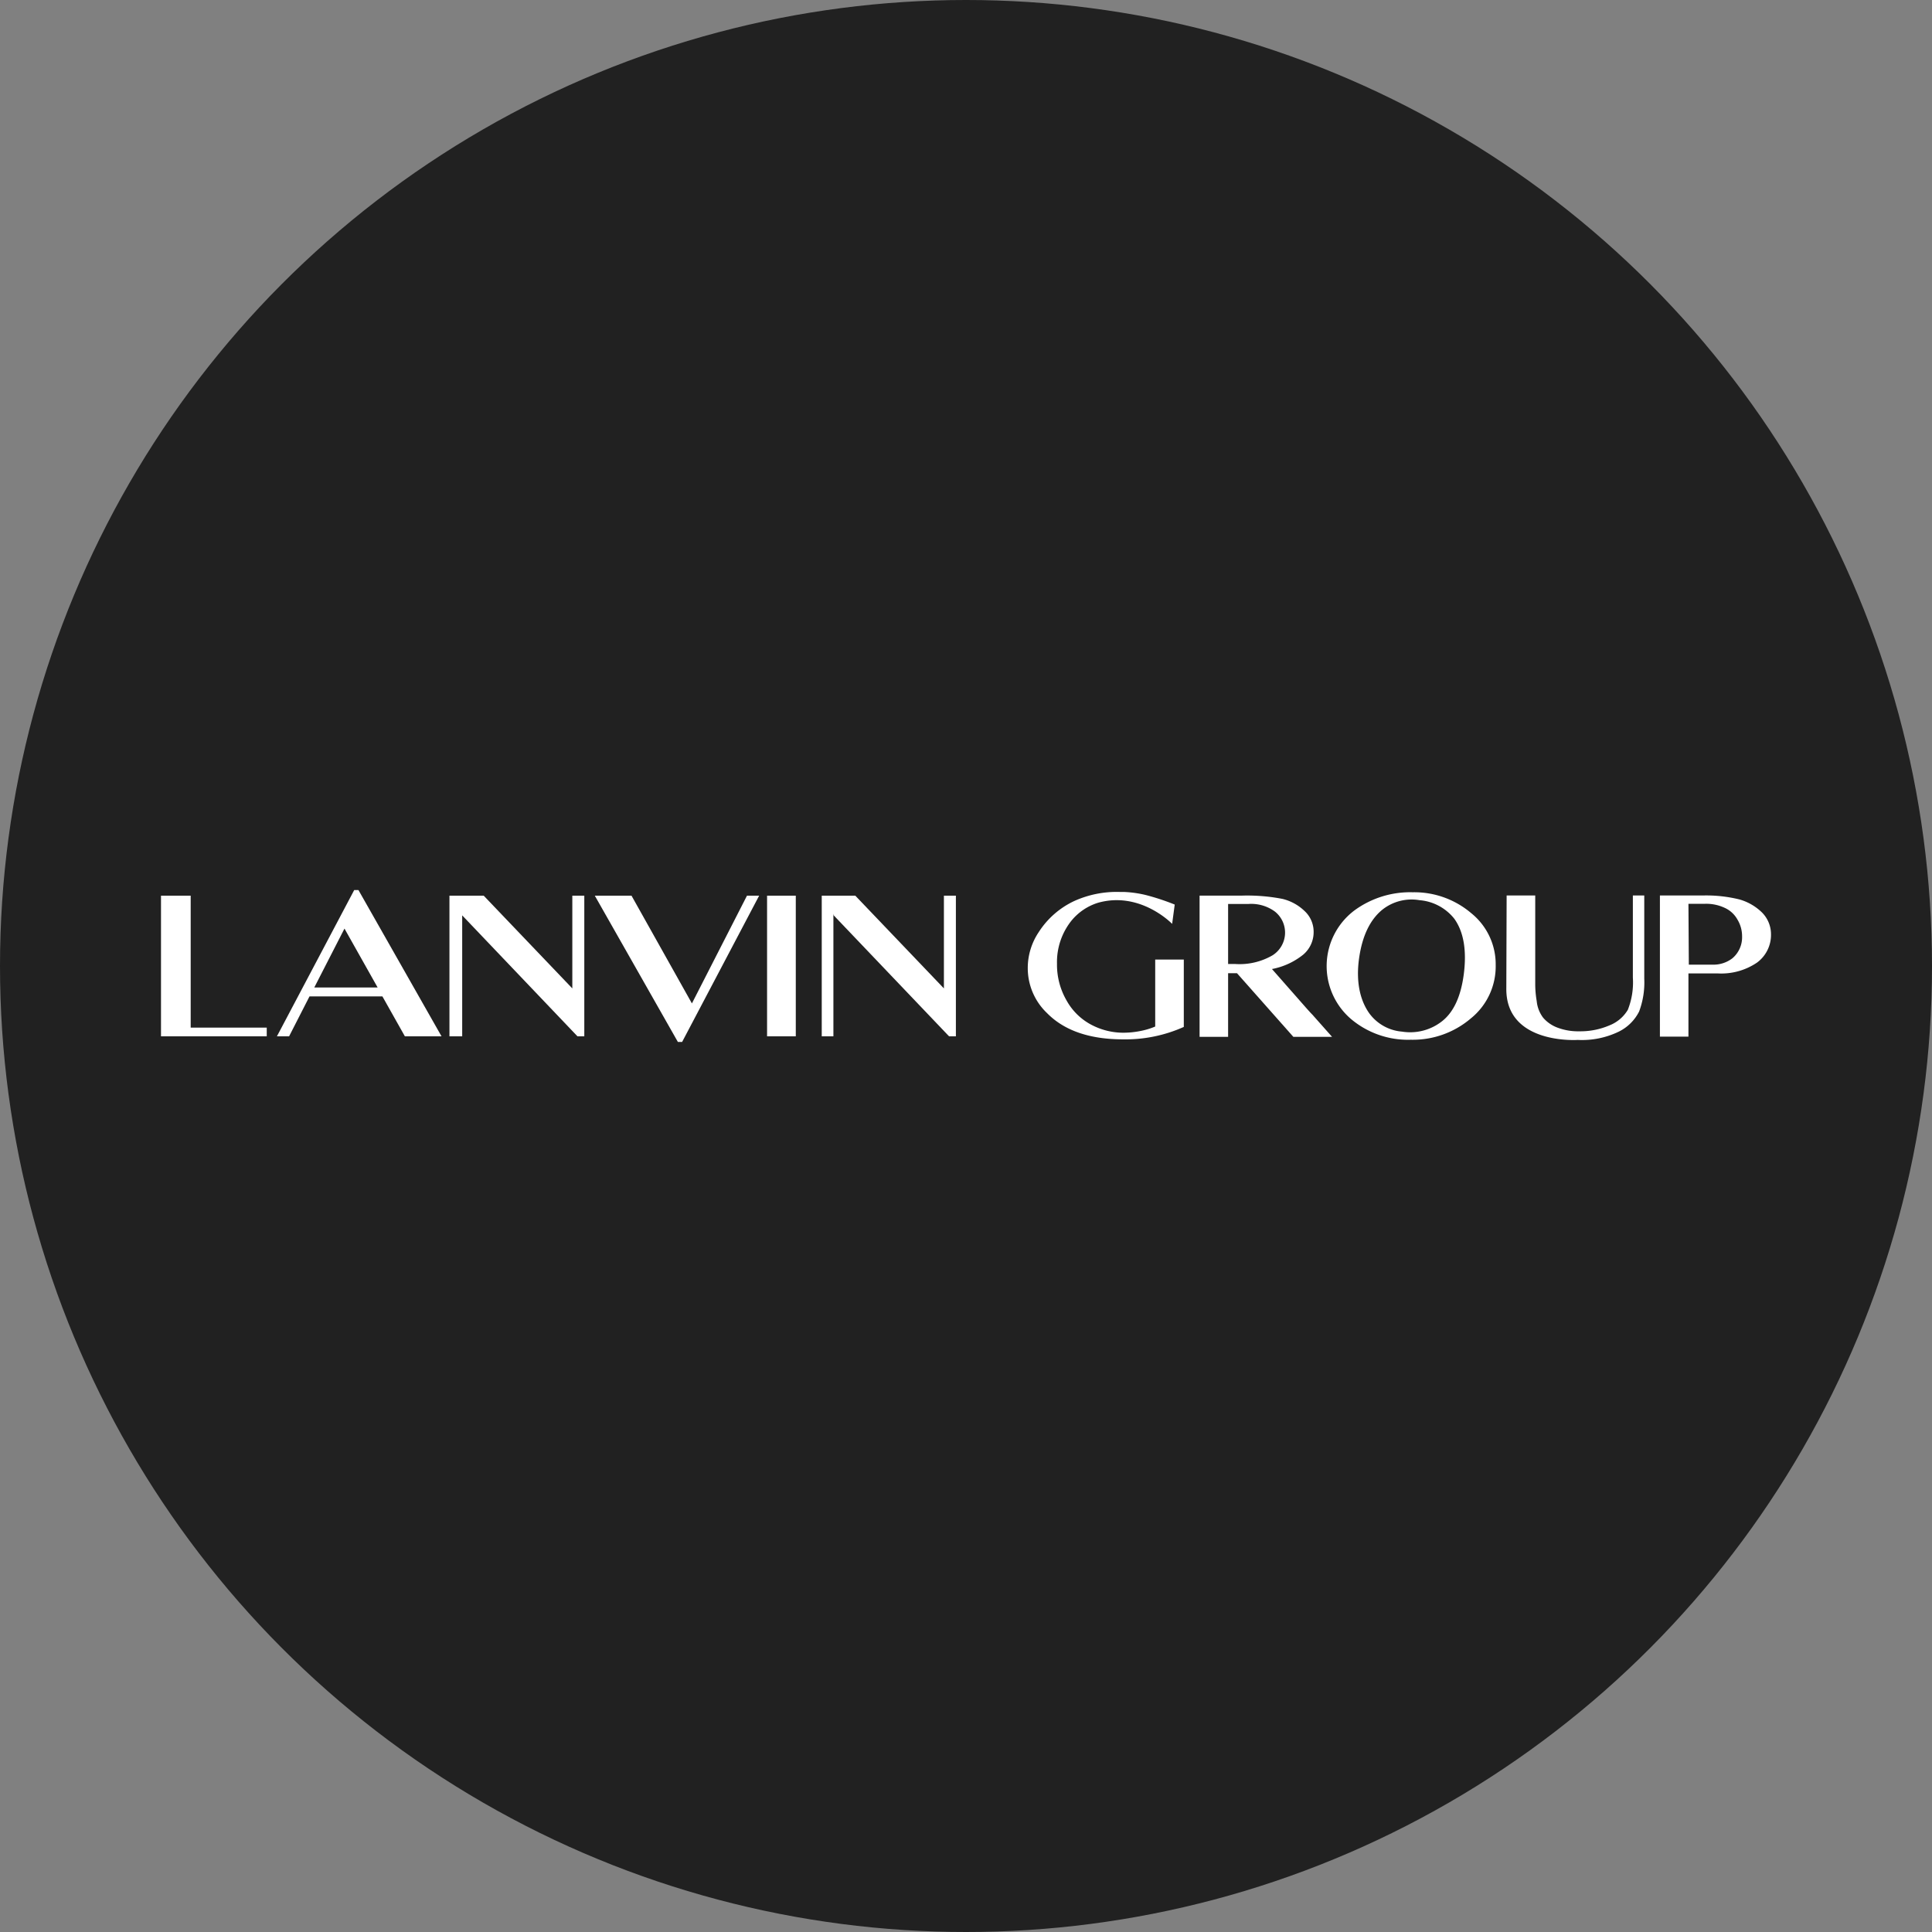 <?xml version='1.0' encoding='utf-8'?>
<svg xmlns="http://www.w3.org/2000/svg" id="Layer_1" data-name="Layer 1" viewBox="0 0 300 300" width="300" height="300"><rect x="0" y="0" width="300" height="300" fill="#808080" stroke="none"/><defs><clipPath id="bz_circular_clip"><circle cx="150.0" cy="150.0" r="150.0" /></clipPath></defs><g clip-path="url(#bz_circular_clip)"><rect x="-1.5" y="-1.5" width="303" height="303" fill="#212121" /><path d="M220.42,139.78a7.3,7.3,0,0,0-5.75,1.46c-1.94,1.57-3.14,4.1-3.63,7.55s.06,6.4,1.57,8.54a7,7,0,0,0,5.1,2.86,8,8,0,0,0,6.23-1.63c1.77-1.4,2.89-3.79,3.35-7.24.48-3.71,0-6.6-1.46-8.65a7.68,7.68,0,0,0-5.41-2.89m-1-1.23a13.62,13.62,0,0,1,9,3.22,10.19,10.19,0,0,1,3.83,8.09,10.38,10.38,0,0,1-3.86,8.28,13.88,13.88,0,0,1-9.32,3.31,13.72,13.72,0,0,1-9.3-3.23,10.82,10.82,0,0,1,.57-16.87,14.65,14.65,0,0,1,9-2.8" fill="#fff" /><path d="M262.18,140.34h2.61a6.77,6.77,0,0,1,3,.62,4.28,4.28,0,0,1,2,1.83,5,5,0,0,1,.72,2.63,4.27,4.27,0,0,1-1.49,3.37,4.81,4.81,0,0,1-3.12,1l-2.66,0h-1Zm0,10.81h4.52a9.88,9.88,0,0,0,6.13-1.68,5.34,5.34,0,0,0,2.17-4.38,4.79,4.79,0,0,0-1.43-3.43,8.19,8.19,0,0,0-3.49-2,21.59,21.59,0,0,0-5.66-.61h-6.67v21.92h4.43Z" fill="#fff" /><path d="M190.7,141.16v-.79h3.12a6.22,6.22,0,0,1,4.15,1.18,4.17,4.17,0,0,1-.37,6.79,10.18,10.18,0,0,1-5.78,1.35H190.7ZM206.84,161l-3.06-3.45c-.29-.29-.55-.59-.86-.93l-5.41-6.15a11,11,0,0,0,4.86-2.24,4.57,4.57,0,0,0,1.61-3.51,4.38,4.38,0,0,0-1.41-3.26,7.48,7.48,0,0,0-3.43-1.88,28.84,28.84,0,0,0-6.29-.51h-6.58V161h4.43v-9.88h1.38l8.75,9.88Z" fill="#fff" /><path d="M233.9,153.59c0,8.65,11.09,7.89,11.09,7.89a13.13,13.13,0,0,0,6.38-1.29,7,7,0,0,0,3.15-3.12,12.84,12.84,0,0,0,.8-5.1V139.05h-1.77V151.8a11.57,11.57,0,0,1-.78,5,5.76,5.76,0,0,1-2.83,2.41,11.45,11.45,0,0,1-4.69.93,9.07,9.07,0,0,1-3.46-.59,5.42,5.42,0,0,1-2.17-1.52,5.08,5.08,0,0,1-1-2.58,15.87,15.87,0,0,1-.23-2.75V139.05h-4.44Z" fill="#fff" /><path d="M179.38,149V159.4a11.23,11.23,0,0,1-2.09.65,13.76,13.76,0,0,1-2.86.31,10.65,10.65,0,0,1-4.92-1.21,9.41,9.41,0,0,1-3.89-3.79,11.07,11.07,0,0,1-1.49-5.72,10.29,10.29,0,0,1,2.23-6.66,8.63,8.63,0,0,1,4.18-2.81c6.58-1.82,11.47,3.29,11.47,3.29l.4-3A36.74,36.74,0,0,0,178,139a17.37,17.37,0,0,0-3.51-.5h-.66a16,16,0,0,0-7,1.4,13.2,13.2,0,0,0-5.55,4.86,10,10,0,0,0-1.69,5.56,9.64,9.64,0,0,0,3,7c2.69,2.73,6.64,4.07,11.82,4.07a22.09,22.09,0,0,0,9.41-1.93V149Z" fill="#fff" /><polygon points="105.92 161.79 117.88 139.08 115.99 139.08 107.44 155.81 98.06 139.08 92.36 139.08 105.26 161.79 105.92 161.79" fill="#fff" /><path d="M48.8,153.34l4.69-9.15,5.15,9.15Zm14.07,7.58h5.69l-12.9-22.71H55l-12,22.71h1.89l3.17-6.2H59.38Z" fill="#fff" /><polygon points="29.61 139.08 25 139.08 25 159.99 25 160.92 41.42 160.92 41.42 159.57 29.61 159.57 29.61 139.08" fill="#fff" /><rect x="119.11" y="139.08" width="4.46" height="21.84" fill="#fff" /><polygon points="129.41 160.92 129.41 141.89 129.46 142.14 147.37 160.92 148.43 160.92 148.43 159.15 148.43 155.42 148.43 139.08 146.57 139.08 146.57 153.48 132.81 139.08 129.41 139.08 127.6 139.08 127.6 160.92 129.41 160.92" fill="#fff" /><polygon points="89.67 160.92 90.73 160.92 90.73 139.08 88.87 139.08 88.87 153.48 75.11 139.08 71.77 139.08 69.79 139.08 69.79 160.92 71.77 160.92 71.77 142.14 88.87 160.08 89.67 160.92" fill="#fff" /></g></svg>